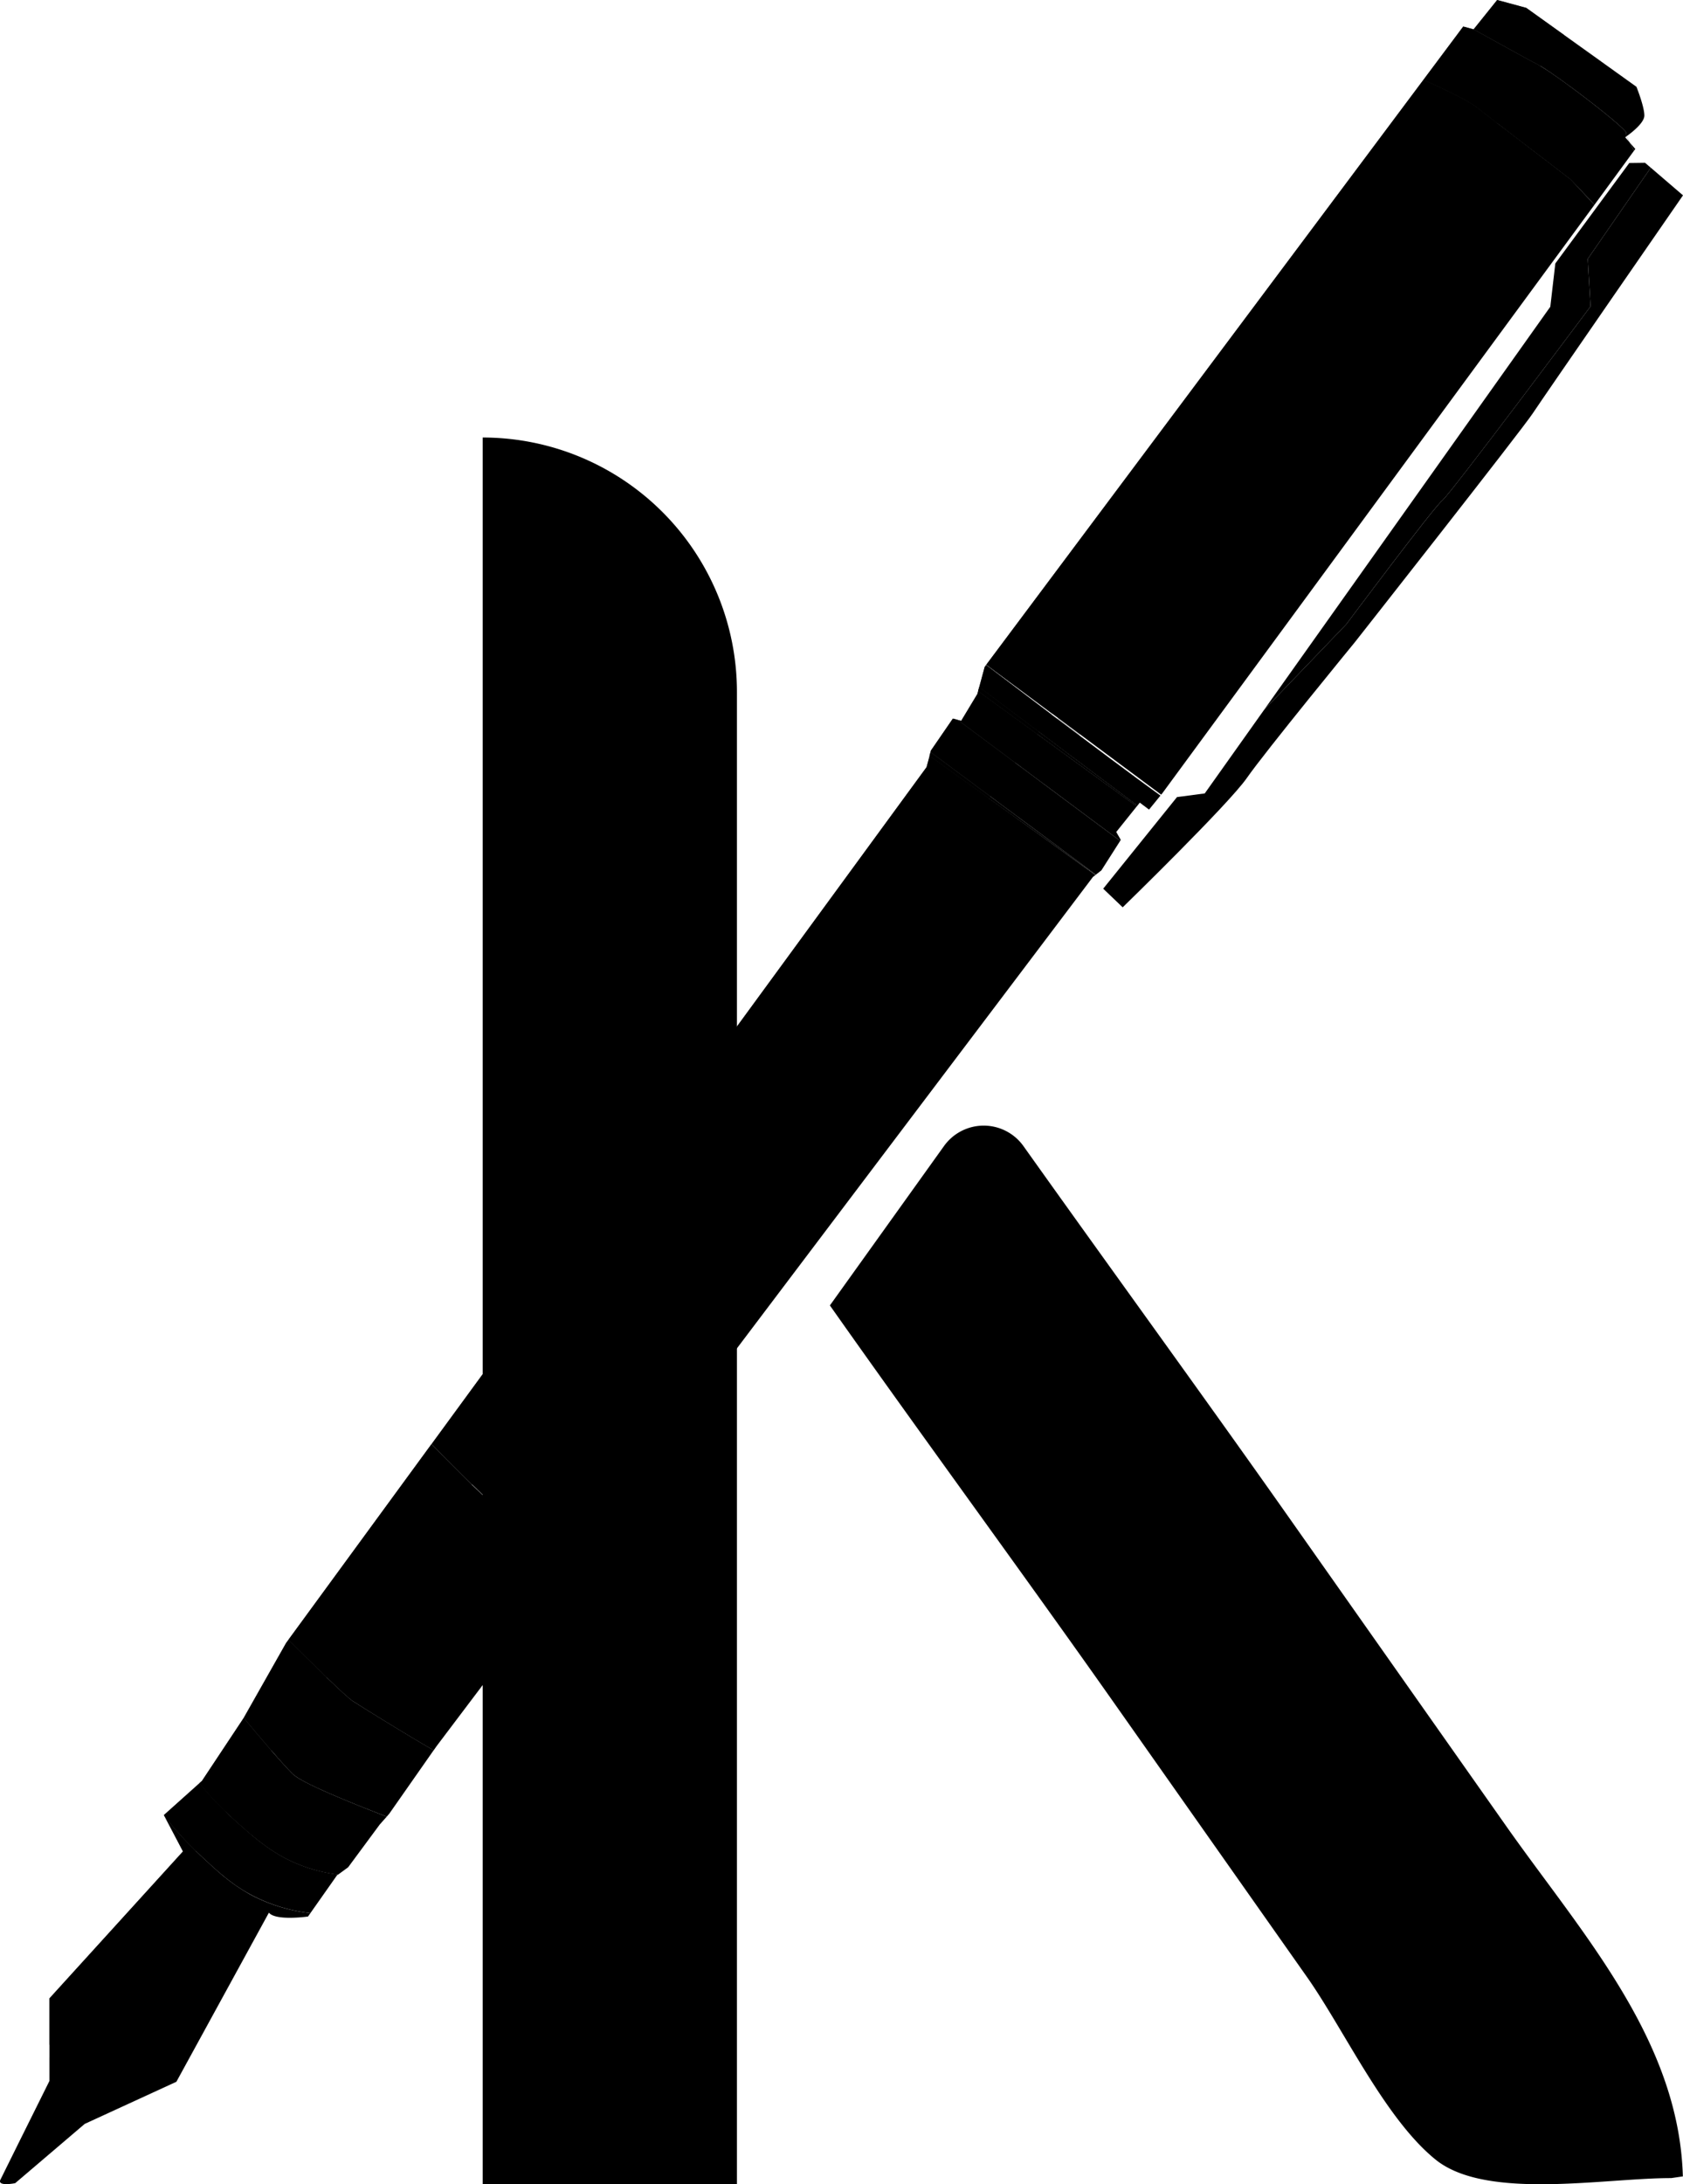 <svg xmlns="http://www.w3.org/2000/svg" viewBox="0 0 708.27 918.54"><defs><style>.cls-1{isolation:isolate;}.cls-2{opacity:0.64;mix-blend-mode:multiply;}.cls-3{opacity:0.17;mix-blend-mode:screen;}</style></defs><g class="cls-1"><g id="Layer_2" data-name="Layer 2"><g id="black_and_white" data-name="black and white"><path d="M203.13,184h0a107,107,0,0,1,107,107v627.5a0,0,0,0,1,0,0h-107a0,0,0,0,1,0,0V184a0,0,0,0,1,0,0Z"/><path d="M703.31,916c-28.1-.05-77.82,9.49-99.17-7.78s-38.37-54.45-54.2-76.91L467.19,713.83C430.83,662.25,385.6,600.62,349.25,549l48-67a20.55,20.55,0,0,1,33.46,0c36.65,51.49,78.17,108.49,113,158L634,768.16c31.43,44.62,72.59,89.5,74.21,147.13"/><path d="M668.2,108.86l1.16,20s-58.87,78.87-62.44,81.66-40.33,52-40.33,52l-34.68,36.1L652.43,129l2.11-18.2,31.13-42.26,6.6-.09,2.44,2.08Z"/><path d="M708.27,82.15S649.73,166.74,645,173.9s-74.8,96.15-74.8,96.15-37.8,46.09-45.49,57.15-52.24,54.38-52.24,54.38l-8.2-7.84,31.06-38.53L507,333.68l24.91-35.06h0l34.68-36.1s36.76-49.18,40.33-52,62.44-81.66,62.44-81.66l-1.16-20,26.51-38.34Z"/><line x1="531.91" y1="298.61" x2="531.9" y2="298.62"/><path d="M692,48.65c-.05,3.06-5.45,7.21-7.4,8.6a2.63,2.63,0,0,1-.21-1.27c.32-1.18-13.24-12-24.42-20.19-3.37-2.47-6.52-4.69-9-6.33-1-.65-1.87-1.21-2.63-1.66-.44-.26-.84-.49-1.19-.66-4.6-2.41-17.71-9.67-27-14.81L630.06,0,642.3,3.31l15.9,11.37,2.53,1.81,8.95,6.4,19,13.61S692.06,44.92,692,48.65Z"/><path d="M687.68,63.35,671,86.14c-5.17-5.63-10.13-10.72-10.13-10.72s-18.76-14.33-30.69-23.5c-4.19-3.23-7.54-5.81-9-6.93-3.53-2.79-14.78-8.07-22.17-11.4l16.77-22.43,4.38,1.18h0c9.24,5.14,22.35,12.4,27,14.81.34.18.74.41,1.19.67,9,5.34,36.51,26.5,36.06,28.17a2.51,2.51,0,0,0,.21,1.27c-.43.31-.69.48-.69.48l1.85,2.1h0C686.33,61,687,62.19,687.68,63.35Z"/><path d="M671,86.14,489.19,333.56l-.52.64-45.77-34-27.84-20.67,184-246c7.39,3.33,18.64,8.61,22.17,11.4,1.41,1.12,4.76,3.7,9,6.93,11.93,9.17,30.69,23.5,30.69,23.5S665.78,80.51,671,86.14Z"/><polygon points="471.41 353.63 463.51 366.03 461.18 367.85 416.75 334.93 391.57 316.26 391.73 315.65 401 302.2 403.07 302.76 427.36 320.85 471.41 353.63"/><path d="M461,368l-1.08.84L244.17,654.33c-11.2-6.38-33.06-19-37-22.11-1.56-1.24-4.77-4.26-8.54-7.94-5.64-5.47-12.52-12.39-17-17l208.3-284.67,1.29-4.76,25,17.89Z"/><path d="M244.17,654.33l-60.43,80-1.25,1.79c-12.15-7-30.73-18.55-34-20.7-1.69-1.12-6.08-5.2-11.06-10-5.62-5.42-12-11.77-16.06-15.84l60.16-82.22c4.52,4.57,11.4,11.49,17,17,3.77,3.68,7,6.7,8.54,7.94C211.11,635.37,233,648,244.17,654.33Z"/><path d="M182.49,736.08,163.86,762.7,162.75,764c-16-6.15-35.62-14.13-39.45-17.85-2.08-2-5.44-5.76-9.07-9.94-4-4.61-8.33-9.76-11.67-13.77l17.84-31.5,1-1.35c4.06,4.07,10.44,10.42,16.06,15.84,5,4.8,9.37,8.88,11.06,10C151.76,717.53,170.34,729.07,182.49,736.08Z"/><path d="M162.75,764l-2.93,3.29-13.31,18-4.24,3.09a66.77,66.77,0,0,1-14.44-3.45c-12.3-4.44-20.12-11.41-28.64-19q-2-1.8-4.32-4a140.16,140.16,0,0,1-11-12l1.12-1,17.42-26.26.13-.24c3.34,4,7.67,9.16,11.67,13.77,3.63,4.18,7,7.92,9.07,9.94C127.13,749.82,146.71,757.8,162.75,764Z"/><path d="M142.27,788.32l-.44.33-11.21,15.93a70.76,70.76,0,0,1-21.51-6C99,793.92,92.7,788.06,84.84,780.75c-.79-.73-1.61-1.51-2.47-2.34a159.91,159.91,0,0,1-13-14.33s0,0,0,0l-.4-.75,15-13.42a140.16,140.16,0,0,0,11,12q2.3,2.22,4.32,4c8.52,7.6,16.34,14.57,28.64,19A66.77,66.77,0,0,0,142.27,788.32Z"/><path d="M130.62,804.58l-1,1.42s-13.66,1.94-16.45-1.63L74.23,875.49,35.65,893.21,6.39,918.14s-7.95,1.61-6.12-1.65L7,902.91l5.32-10.69,8.5-17.09V840.4L77,778.62l-7.64-14.54A158.09,158.09,0,0,0,82.37,778.4l2,1.92.3.28.16.15c2.68,2.49,5.18,4.82,7.72,7l.75.64.17.14c.41.34.82.68,1.24,1s.91.74,1.37,1.09c1.46,1.14,3,2.22,4.54,3.26l.74.47c.52.34,1.06.67,1.6,1s1.1.65,1.67,1c1.41.79,2.9,1.54,4.48,2.27A70.81,70.81,0,0,0,130.62,804.58Z"/><polygon points="461.18 367.85 461.03 367.98 416.11 335.78 391.13 317.89 391.57 316.26 416.75 334.93 461.18 367.85"/><polygon points="469.76 349.89 471.67 353.22 471.41 353.63 427.36 320.85 403.07 302.76 404.5 303.15 411.31 291.85 411.64 290.63 436.52 308.71 478.39 339.13 469.76 349.89"/><path d="M488.36,334.59l-4.8,5.89-3.9-2.93-1,1.28-41.42-31L412.09,289l2.29-8.48.64-.85c5.7,4.34,16.09,12.22,27.63,20.93C458.87,312.79,477.36,326.65,488.36,334.59Z"/><polygon points="478.63 338.83 478.39 339.13 436.52 308.71 411.64 290.63 412.09 288.96 437.21 307.79 478.63 338.83"/><path d="M688.2,62.65l-.52.7c-.67-1.16-1.35-2.37-1.93-3.51Z"/><polygon points="478.63 338.83 478.39 339.13 436.52 308.71 411.64 290.63 412.09 288.96 437.21 307.79 478.63 338.83"/><path d="M685.75,59.83a20.13,20.13,0,0,1-1.16-2.58"/><path class="cls-2" d="M415,279.63c5.7,4.34,16.09,12.22,27.63,20.93l-5.44,7.23-.69.92-9.16,12.13-10.61,14.08-.64.86L198.58,624.28l-61.14,81.1-23.21,30.78L94.87,761.84l-12.5,16.57L20.84,860V840.4L77,778.62l-7.64-14.54s0,0,0,0l-.4-.75,15-13.42,1.12-1,17.42-26.26.13-.24,17.84-31.5,1-1.35,60.16-82.22,208.3-284.67,1.89-7L401,302.2l3.5.95,6.81-11.3,3.07-11.37Z"/><polygon class="cls-2" points="658.21 14.69 648.32 27.81 630.13 51.92 442.9 300.24 415.06 279.57 599.01 33.59 615.78 11.15 620.16 12.34 620.17 12.33 630.06 0 642.31 3.31 658.21 14.69"/><polygon class="cls-3" points="669.68 23.23 660.13 35.91 660.13 35.92 659.44 36.83 641.5 60.64 639.83 62.86 454.52 308.86 454.22 309.26 448.79 316.47 448.23 317.22 442.9 324.29 442.59 324.71 438.99 329.49 436.87 332.3 436.27 333.09 428.39 343.55 427.88 344.22 426.54 346.01 415.38 360.81 414.84 361.53 209.62 633.96 184.96 666.7 148.36 715.28 124.44 747.03 120.46 752.31 105.87 771.69 95.29 785.74 93.3 788.38 75.75 811.68 62.51 829.24 7.02 902.91 12.34 892.22 20.84 875.13 20.84 865.32 53.91 821.42 67.06 803.96 84.67 780.6 87.28 777.13 97.16 764.02 111.87 744.49 116.33 738.56 139.7 707.55 176.21 659.07 200.8 626.43 405.43 354.77 406.09 353.91 417.25 339.08 418.46 337.47 419.08 336.65 426.91 326.27 427.6 325.34 429.69 322.57 433.34 317.73 433.61 317.37 438.86 310.41 439.52 309.52 444.96 302.3 445.22 301.96 630.65 55.81 632.32 53.6 649.96 30.16 650.64 29.26 660.26 16.49 669.68 23.23"/></g></g></g></svg>